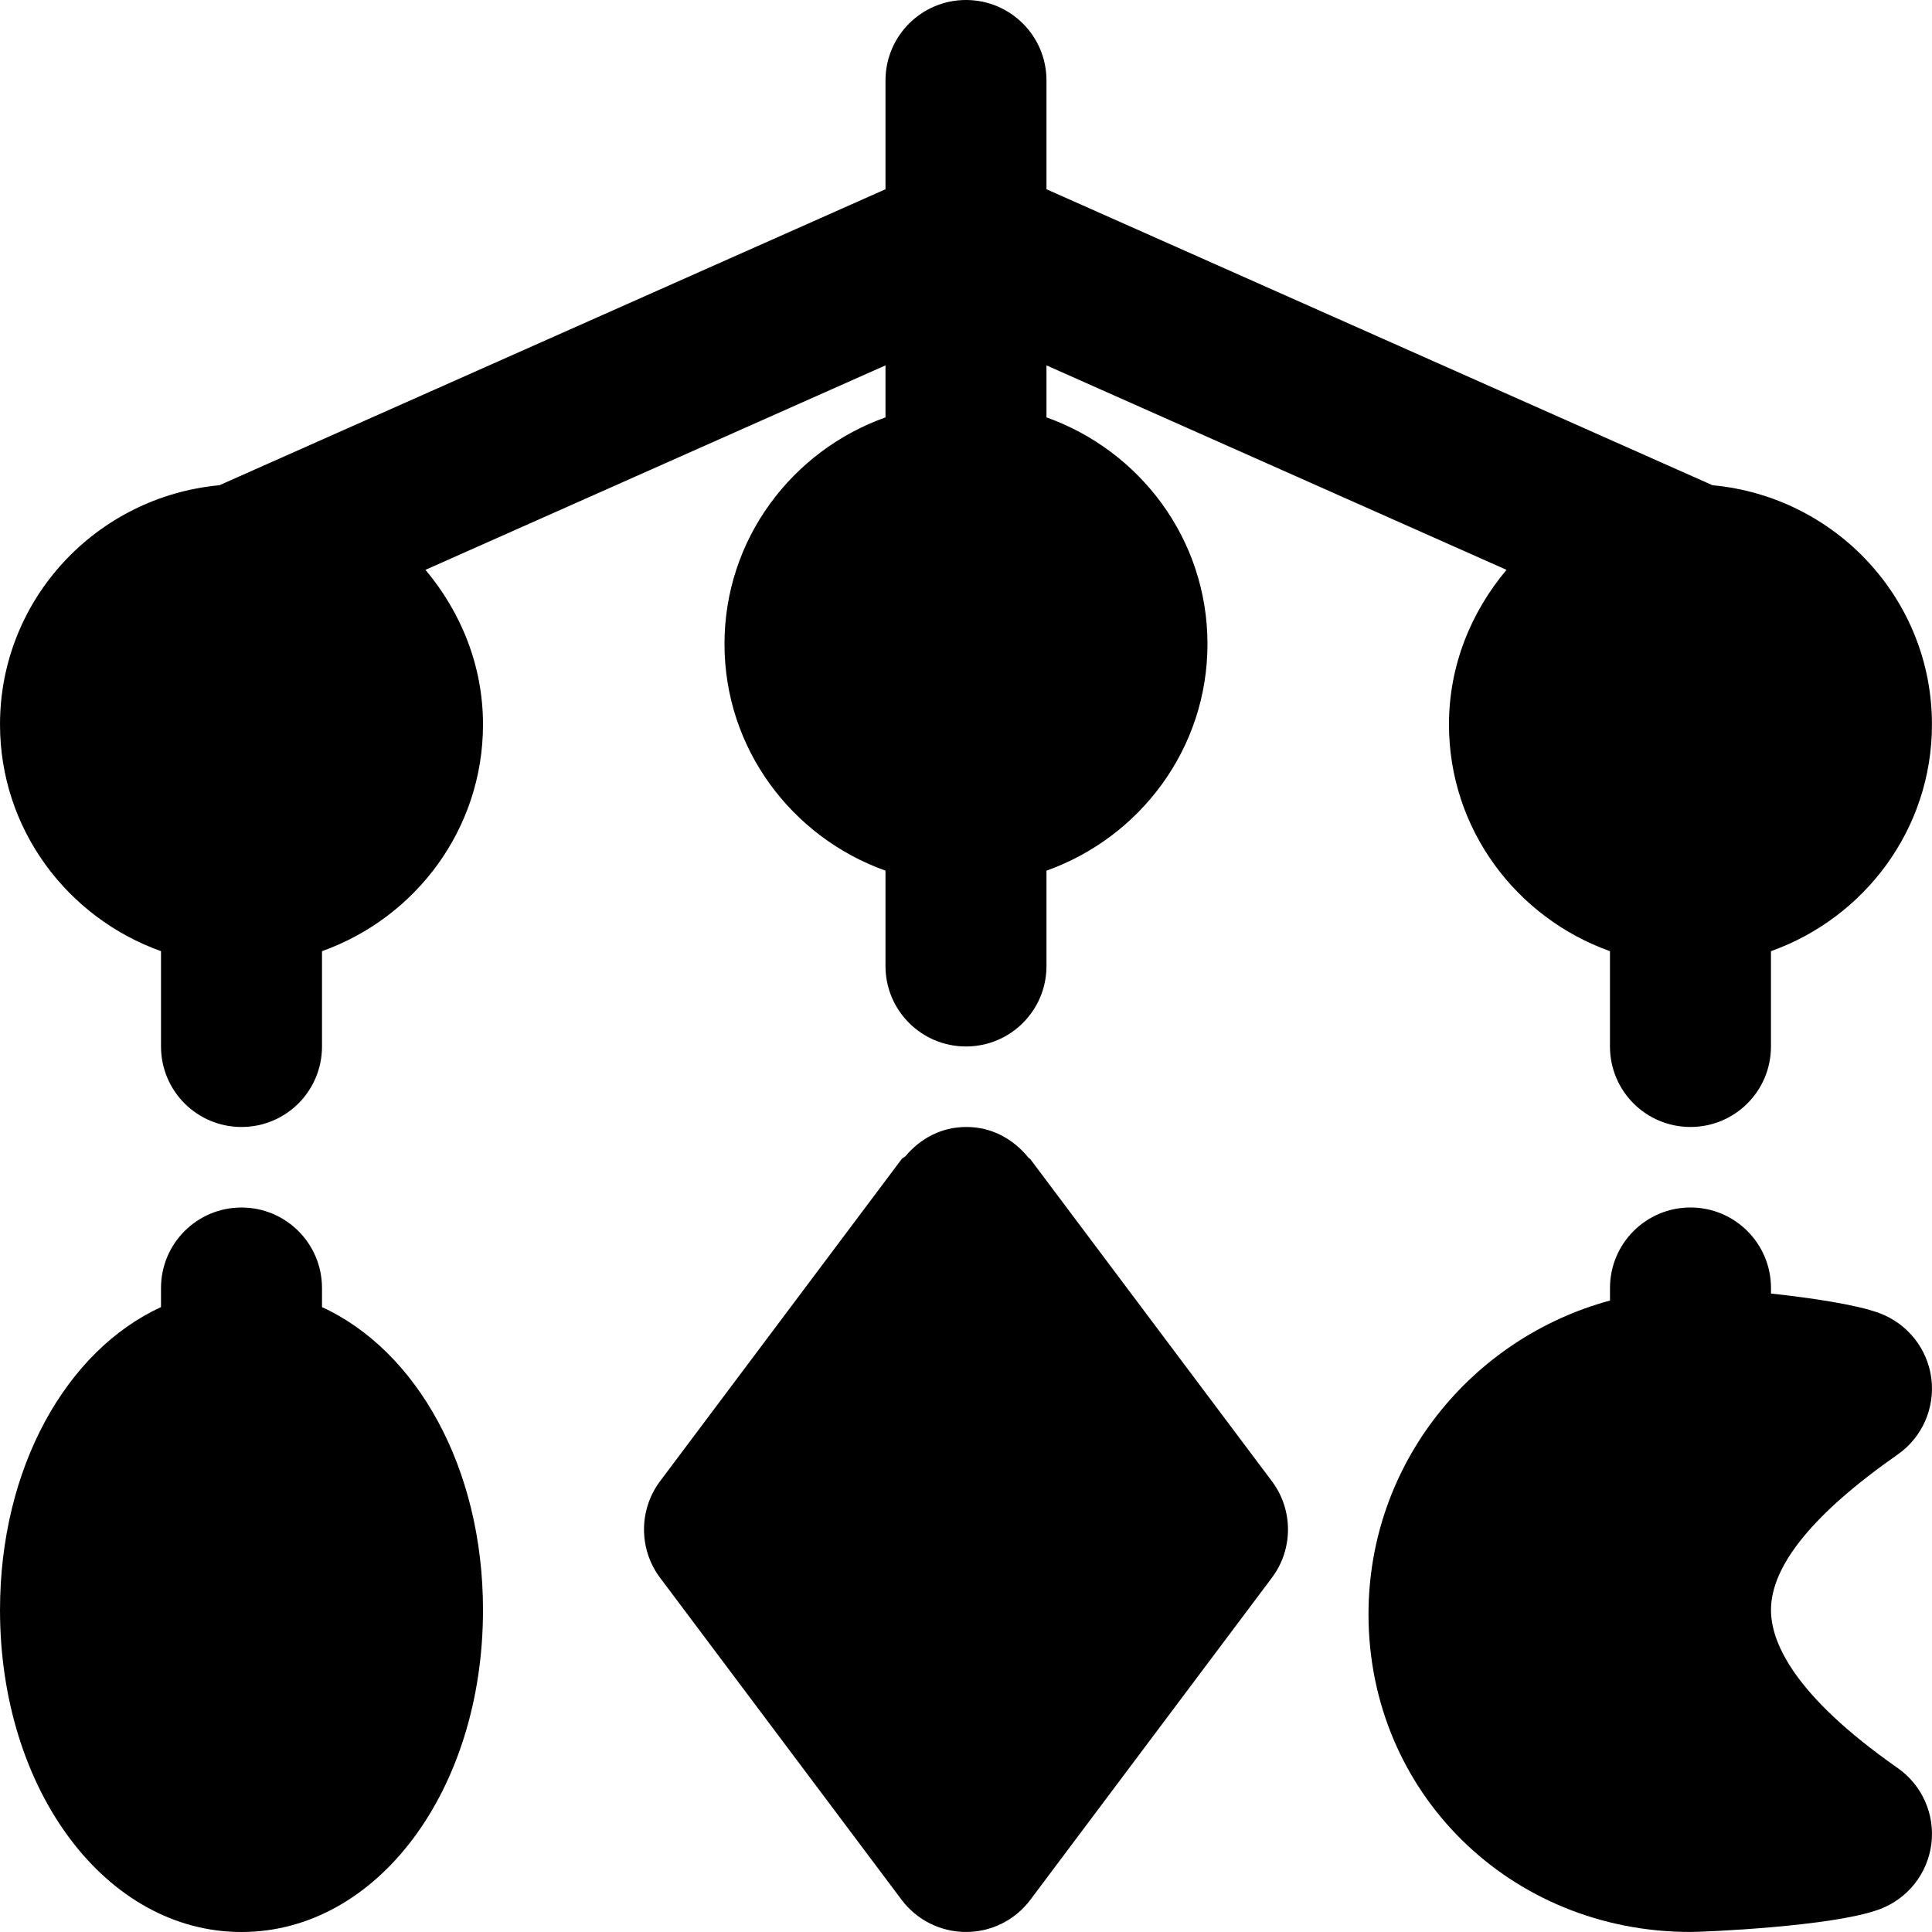 <?xml version="1.0" encoding="iso-8859-1"?>
<!-- Generator: Adobe Illustrator 19.0.0, SVG Export Plug-In . SVG Version: 6.00 Build 0)  -->
<svg version="1.1" id="Layer_1" xmlns="http://www.w3.org/2000/svg" xmlns:xlink="http://www.w3.org/1999/xlink" x="0px" y="0px"
	 viewBox="0 0 512.013 512.013" style="enable-background:new 0 0 512.013 512.013;" xml:space="preserve">
<g>
	<g>
		<g>
			<path d="M234.669,96.832v13.781c-24.768,8.832-42.667,32.277-42.667,60.053s17.899,51.243,42.667,60.075V256
				c0,11.797,9.536,21.333,21.333,21.333c11.797,0,21.333-9.536,21.333-21.333v-25.259c24.768-8.832,42.667-32.299,42.667-60.075
				s-17.899-51.221-42.667-60.053V96.832l121.92,54.187c-9.365,11.136-15.253,25.323-15.253,40.981
				c0,27.776,17.899,51.243,42.667,60.075v25.259c0,11.797,9.536,21.333,21.333,21.333c11.797,0,21.333-9.536,21.333-21.333v-25.259
				c24.768-8.832,42.667-32.299,42.667-60.075c0-33.28-25.643-60.395-58.155-63.403L277.336,50.155V21.333
				C277.336,9.557,267.8,0,256.003,0c-11.797,0-21.333,9.557-21.333,21.333v28.821L58.157,128.597
				C25.645,131.605,0.003,158.72,0.003,192c0,27.776,17.899,51.243,42.667,60.075v25.259c0,11.797,9.536,21.333,21.333,21.333
				c11.797,0,21.333-9.536,21.333-21.333v-25.259c24.768-8.832,42.667-32.299,42.667-60.075c0-15.659-5.888-29.845-15.253-40.981
				L234.669,96.832z"/>
			<path d="M502.878,468.527c-27.733-19.392-33.536-33.451-33.536-41.856c0-11.776,11.285-25.621,33.536-41.173
				c6.528-4.544,9.963-12.331,8.96-20.203c-1.024-7.872-6.315-14.528-13.781-17.301c-6.037-2.24-17.92-4.011-28.715-5.184v-1.472
				c0-11.776-9.557-21.333-21.333-21.333c-11.797,0-21.333,9.557-21.333,21.333v3.328c-36.757,9.963-64,43.285-64,83.136
				c0,47.211,37.483,84.203,85.333,84.203c3.285,0,37.589-1.387,50.048-5.995c7.467-2.752,12.757-9.408,13.781-17.28
				C512.841,480.858,509.406,473.071,502.878,468.527z"/>
			<path d="M273.065,307.206c-0.128-0.171-0.363-0.213-0.491-0.384c-3.904-4.843-9.643-8.149-16.363-8.149h-0.213
				c-6.507,0-12.096,3.072-15.979,7.68c-0.32,0.363-0.789,0.469-1.088,0.853l-64,85.333c-5.675,7.573-5.675,18.027,0,25.6l64,85.333
				c4.032,5.376,10.368,8.533,17.067,8.533c6.72,0,13.056-3.157,17.067-8.533l64-85.333c5.696-7.573,5.696-18.027,0-25.6
				L273.065,307.206z"/>
			<path d="M85.336,346.402v-5.056c0-11.776-9.536-21.333-21.333-21.333c-11.797,0-21.333,9.557-21.333,21.333v5.056
				c-25.045,11.52-42.667,42.496-42.667,80.277c0,47.851,28.096,85.333,64,85.333s64-37.483,64-85.333
				C128.003,388.898,110.381,357.922,85.336,346.402z"/>
		</g>
	</g>
</g>
<g>
</g>
<g>
</g>
<g>
</g>
<g>
</g>
<g>
</g>
<g>
</g>
<g>
</g>
<g>
</g>
<g>
</g>
<g>
</g>
<g>
</g>
<g>
</g>
<g>
</g>
<g>
</g>
<g>
</g>
</svg>
